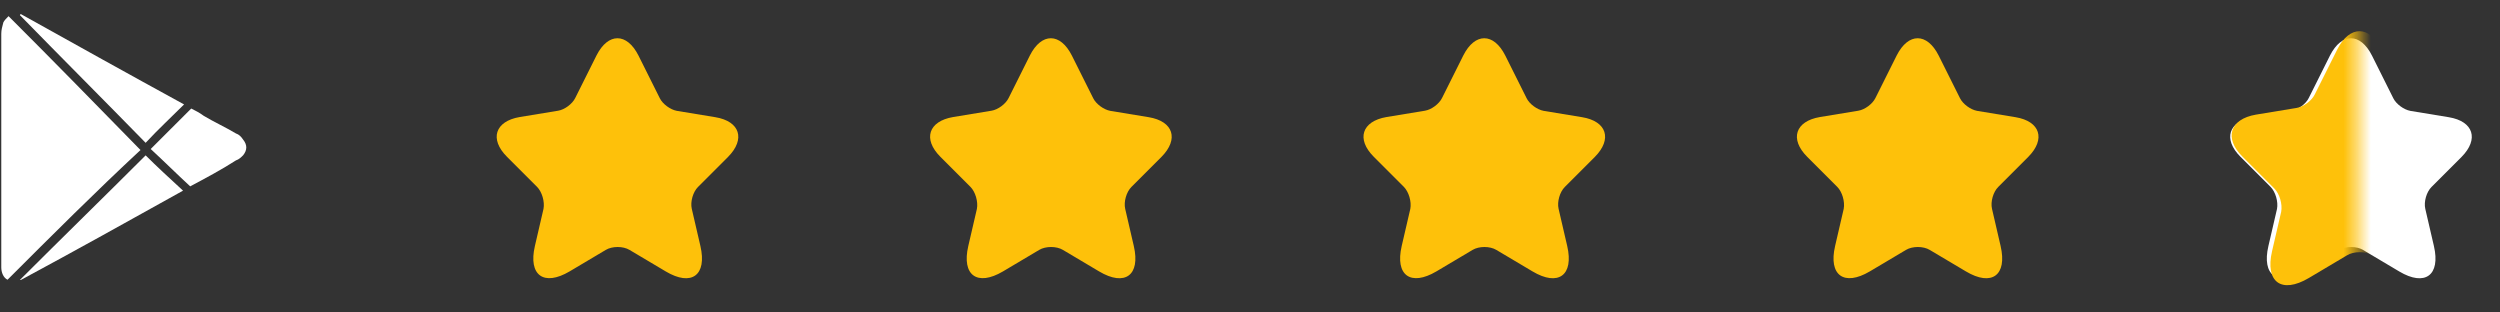 <svg width="184" height="23" viewBox="0 0 184 23" fill="none" xmlns="http://www.w3.org/2000/svg">
<rect x="0" y="0" width="184" height="23" fill="#333333" stroke="none"/>
<g clip-path="url(#clip0_87_1461)">
<g clip-path="url(#clip1_87_1461)">
<path d="M46.993 4.091L48.56 7.226C48.771 7.659 49.338 8.07 49.816 8.159L52.65 8.626C54.462 8.926 54.885 10.238 53.584 11.549L51.372 13.761C51.005 14.128 50.794 14.851 50.916 15.373L51.55 18.107C52.05 20.264 50.894 21.108 48.994 19.974L46.337 18.396C45.859 18.107 45.059 18.107 44.581 18.396L41.925 19.974C40.024 21.097 38.868 20.264 39.368 18.107L40.002 15.373C40.102 14.839 39.891 14.117 39.524 13.75L37.312 11.538C36.011 10.238 36.434 8.926 38.245 8.615L41.08 8.148C41.558 8.07 42.125 7.648 42.336 7.215L43.903 4.08C44.759 2.391 46.137 2.391 46.993 4.091Z" fill="#FEC10A"/>
<path d="M78.891 4.091L80.459 7.226C80.67 7.659 81.237 8.07 81.715 8.159L84.549 8.626C86.361 8.926 86.783 10.238 85.483 11.549L83.271 13.761C82.904 14.128 82.693 14.851 82.815 15.373L83.448 18.107C83.949 20.264 82.793 21.108 80.892 19.974L78.236 18.396C77.758 18.107 76.957 18.107 76.479 18.396L73.823 19.974C71.922 21.097 70.766 20.264 71.266 18.107L71.9 15.373C72 14.839 71.789 14.117 71.422 13.75L69.21 11.538C67.91 10.238 68.332 8.926 70.144 8.615L72.978 8.148C73.456 8.07 74.023 7.648 74.234 7.215L75.801 4.08C76.657 2.391 78.035 2.391 78.891 4.091Z" fill="#FEC10A"/>
<path d="M110.79 4.091L112.357 7.226C112.568 7.659 113.135 8.07 113.613 8.159L116.447 8.626C118.259 8.926 118.681 10.238 117.381 11.549L115.169 13.761C114.802 14.128 114.591 14.851 114.713 15.373L115.347 18.107C115.847 20.264 114.691 21.108 112.791 19.974L110.134 18.396C109.656 18.107 108.856 18.107 108.378 18.396L105.721 19.974C103.821 21.097 102.665 20.264 103.165 18.107L103.799 15.373C103.899 14.839 103.687 14.117 103.321 13.75L101.109 11.538C99.808 10.238 100.231 8.926 102.042 8.615L104.877 8.148C105.355 8.07 105.921 7.648 106.133 7.215L107.7 4.08C108.556 2.391 109.934 2.391 110.79 4.091Z" fill="#FEC10A"/>
<path d="M142.688 4.091L144.255 7.226C144.467 7.659 145.034 8.07 145.511 8.159L148.346 8.626C150.157 8.926 150.58 10.238 149.279 11.549L147.068 13.761C146.701 14.128 146.49 14.851 146.612 15.373L147.245 18.107C147.746 20.264 146.59 21.108 144.689 19.974L142.032 18.396C141.555 18.107 140.754 18.107 140.276 18.396L137.62 19.974C135.719 21.097 134.563 20.264 135.063 18.107L135.697 15.373C135.797 14.839 135.586 14.117 135.219 13.75L133.007 11.538C131.707 10.238 132.129 8.926 133.941 8.615L136.775 8.148C137.253 8.07 137.82 7.648 138.031 7.215L139.598 4.08C140.454 2.391 141.832 2.391 142.688 4.091Z" fill="#FEC10A"/>
<path d="M174.579 4.093L176.146 7.228C176.357 7.661 176.924 8.072 177.402 8.161L180.236 8.628C182.048 8.928 182.47 10.24 181.17 11.551L178.958 13.763C178.591 14.13 178.38 14.852 178.502 15.375L179.136 18.109C179.636 20.265 178.48 21.11 176.58 19.977L173.923 18.398C173.445 18.109 172.645 18.109 172.167 18.398L169.51 19.977C167.61 21.099 166.454 20.265 166.954 18.109L167.588 15.375C167.688 14.841 167.476 14.119 167.11 13.752L164.898 11.54C163.597 10.24 164.02 8.928 165.831 8.617L168.666 8.15C169.144 8.072 169.711 7.65 169.922 7.217L171.489 4.082C172.345 2.393 173.723 2.393 174.579 4.093Z" fill="white"/>
<mask id="mask0_87_1461" style="mask-type:luminance" maskUnits="userSpaceOnUse" x="162" y="1" width="12" height="22">
<path d="M173.563 1.043H162.371V22.308H173.563V1.043Z" fill="white"/>
</mask>
<g mask="url(#mask0_87_1461)">
<path d="M175.295 3.648L176.954 6.966C177.177 7.425 177.777 7.86 178.283 7.954L181.283 8.449C183.201 8.766 183.648 10.155 182.271 11.543L179.93 13.884C179.542 14.272 179.318 15.037 179.448 15.59L180.118 18.484C180.648 20.767 179.424 21.661 177.412 20.461L174.601 18.79C174.095 18.484 173.248 18.484 172.742 18.79L169.93 20.461C167.918 21.649 166.695 20.767 167.224 18.484L167.895 15.59C168 15.025 167.777 14.261 167.389 13.872L165.047 11.531C163.671 10.155 164.118 8.766 166.036 8.437L169.036 7.943C169.542 7.86 170.142 7.413 170.365 6.954L172.024 3.637C172.93 1.848 174.389 1.848 175.295 3.648Z" fill="#FEC10A"/>
</g>
<path d="M0.553 20.589C0.247 20.436 0.094 20.054 0.094 19.672C0.094 19.596 0.094 19.443 0.094 19.367C0.094 13.715 0.094 8.063 0.094 2.488C0.094 2.182 0.17 1.953 0.247 1.648C0.323 1.495 0.476 1.342 0.629 1.189C3.917 4.474 7.129 7.758 10.34 11.042C7.052 14.097 3.841 17.305 0.553 20.589Z" fill="white"/>
<path d="M13.548 7.686C12.631 8.602 11.637 9.519 10.719 10.512C7.661 7.38 4.525 4.249 1.467 1.117C1.467 1.117 1.467 1.041 1.543 1.041C5.519 3.256 9.496 5.471 13.548 7.686Z" fill="white"/>
<path d="M1.467 20.601C4.525 17.546 7.661 14.491 10.719 11.435C11.56 12.276 12.478 13.116 13.472 14.032C9.496 16.247 5.519 18.462 1.543 20.601H1.467Z" fill="white"/>
<path d="M13.998 13.716C13.003 12.8 12.086 11.883 11.092 10.967C12.086 9.974 13.08 8.981 14.074 7.988C14.38 8.141 14.686 8.294 14.992 8.523C15.756 8.981 16.597 9.363 17.362 9.821C17.591 9.898 17.744 10.05 17.897 10.28C18.203 10.661 18.203 11.043 17.897 11.425C17.744 11.578 17.591 11.731 17.362 11.807C16.291 12.495 15.145 13.105 13.998 13.716Z" fill="white"/>
</g>
</g>
<defs>
<clipPath id="clip0_87_1461">
<rect width="184" height="22" fill="white" transform="translate(0 0.779)"/>
</clipPath>
<clipPath id="clip1_87_1461">
<rect width="184" height="22" fill="white" transform="translate(0 0.779)"/>
</clipPath>
</defs>
</svg>
